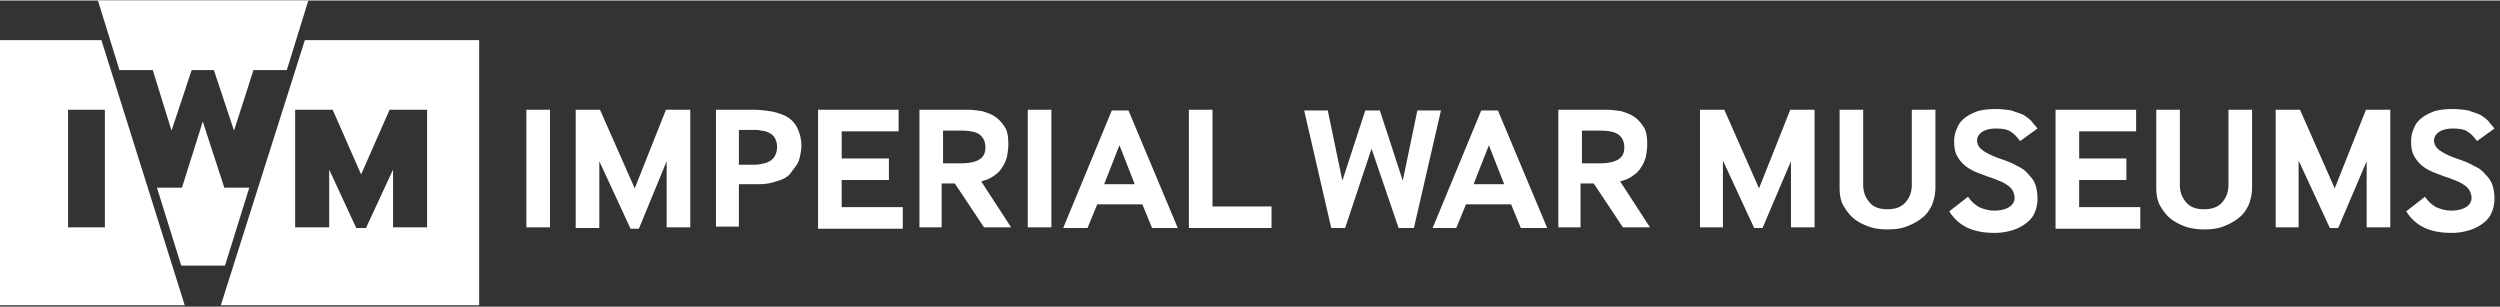 <svg xmlns="http://www.w3.org/2000/svg" preserveAspectRatio="xMinYMid meet" width="350" height="43" viewBox="0 0 245 30">
    <rect x="0" y="0" width="245" height="30" fill="#333333" stroke="none"/>
    <g fill="none" fill-rule="evenodd">
        <path fill="#FFF" fill-rule="nonzero" d="M51.586 22.295v-11.59H53.9v11.522h-2.314zM56.418 22.295v-11.59H58.8l3.403 7.704 3.062-7.704h2.382v11.522h-2.314V15.75l-2.722 6.614h-.817l-3.062-6.614v6.545h-2.314zM70.165 22.295v-11.59h3.607c.613 0 1.157.068 1.634.136.476.068.952.204 1.429.409.612.273 1.02.682 1.293 1.227.272.546.408 1.16.408 1.773 0 .34-.068.682-.136 1.023-.068.34-.204.682-.408.954l-.613.818c-.272.273-.544.41-.885.546-.408.136-.816.273-1.225.34-.408.069-.816.069-1.293.069h-1.565v4.16h-2.246v.135zm2.246-6.204h1.293c.34 0 .613 0 .885-.068s.476-.068.68-.205c.34-.136.545-.34.681-.613a1.89 1.89 0 0 0 0-1.705c-.136-.273-.408-.477-.749-.614-.204-.068-.408-.136-.612-.136-.204-.068-.477-.068-.817-.068h-1.36v3.409zM80.17 22.295v-11.59h7.894v2.113h-5.58v2.66h4.627v2.113h-4.628v2.659h5.99v2.114h-8.304zM90.106 22.295v-11.59H94.8c.477 0 .953.068 1.43.136.476.136.884.273 1.293.545.408.273.68.614.952 1.023.273.41.34 1.023.34 1.705 0 .409-.067.818-.135 1.227-.137.409-.273.75-.477 1.023-.204.34-.476.613-.816.818-.34.273-.75.409-1.226.545l2.927 4.5h-2.654l-2.859-4.295h-1.293v4.295h-2.177v.068zm2.313-6.34h1.77c.817 0 1.43-.137 1.837-.41.409-.272.545-.681.545-1.159 0-.545-.204-.954-.545-1.227-.34-.273-.952-.409-1.837-.409h-1.77v3.205zM100.722 22.295v-11.59h2.314v11.522h-2.314zM104.193 22.295l4.764-11.522h1.633l4.832 11.522h-2.518l-.953-2.318h-4.423l-.953 2.318h-2.382zM108.208 18h2.995l-1.497-3.818L108.208 18zM116.511 22.295v-11.59h2.314v9.477h5.785v2.113zM130.463 22.295l-2.655-11.522h2.314l1.43 6.886 2.245-6.886h1.43l2.245 6.886 1.43-6.886h2.313l-2.654 11.522h-1.497l-2.654-7.772-2.586 7.772zM140.399 22.295l4.763-11.522h1.634l4.832 11.522h-2.586l-.953-2.318h-4.424l-.952 2.318h-2.314zM144.414 18h2.994l-1.497-3.818L144.414 18zM152.717 22.295v-11.59h4.695c.477 0 .953.068 1.43.136.476.136.884.273 1.293.545.408.273.68.614.953 1.023.272.41.34 1.023.34 1.705 0 .409-.068.818-.136 1.227-.136.409-.273.75-.477 1.023-.204.34-.476.613-.816.818-.34.273-.749.409-1.225.545l2.926 4.5h-2.654l-2.858-4.295h-1.294v4.295h-2.177v.068zm2.314-6.34h1.769c.817 0 1.43-.137 1.837-.41.409-.272.545-.681.545-1.159 0-.545-.204-.954-.544-1.227-.34-.273-.953-.409-1.838-.409h-1.77v3.205zM166.6 22.295v-11.59h2.382l3.403 7.704 3.062-7.704h2.382v11.522h-2.314V15.75l-2.79 6.545h-.817l-3.062-6.613v6.545H166.6zM182.593 18.068c0 .682.204 1.227.613 1.705.408.477.952.682 1.769.682.749 0 1.361-.205 1.77-.682.408-.478.612-1.023.612-1.705v-7.363h2.314v7.568c0 .682-.136 1.227-.34 1.772-.273.546-.545.955-1.021 1.296-.409.34-.953.614-1.498.818-.544.205-1.156.273-1.837.273-.612 0-1.225-.068-1.838-.273-.544-.204-1.088-.477-1.497-.818-.408-.341-.748-.818-1.02-1.296-.273-.545-.34-1.09-.34-1.772v-7.568h2.313v7.363zM192.87 19.227c.272.41.612.75 1.088 1.023.477.205.953.34 1.498.34.612 0 1.088-.135 1.429-.34.34-.205.544-.545.544-.886 0-.273-.068-.478-.136-.614-.068-.205-.204-.34-.408-.545-.204-.137-.477-.341-.817-.478-.34-.136-.817-.34-1.293-.477-.476-.205-.953-.34-1.361-.545-.408-.205-.749-.41-1.02-.682a3.422 3.422 0 0 1-.681-.955c-.137-.34-.205-.75-.205-1.227 0-.477.068-.886.273-1.296.136-.409.408-.75.748-1.022.34-.273.749-.478 1.293-.682.477-.136 1.09-.205 1.77-.205.544 0 1.089.069 1.497.137.408.136.817.272 1.157.409.34.204.612.409.816.613.205.273.409.478.613.75l-1.701 1.228c-.273-.341-.545-.682-.885-.887-.34-.272-.885-.34-1.497-.34-.613 0-1.021.136-1.361.34-.273.205-.477.478-.477.819 0 .409.204.75.613 1.022.408.273.952.546 1.77.818.612.205 1.088.41 1.564.682.477.205.817.478 1.09.818.272.273.544.614.68 1.023.136.41.204.818.204 1.364 0 .545-.136 1.09-.34 1.5-.204.409-.545.75-.953 1.023a4.151 4.151 0 0 1-1.361.613 5.79 5.79 0 0 1-1.565.205c-2.11 0-3.54-.682-4.424-2.114l1.837-1.432zM201.444 22.295v-11.59h7.895v2.113h-5.58v2.66h4.627v2.113h-4.628v2.659h5.99v2.114h-8.304zM213.626 18.068c0 .682.205 1.227.613 1.705.408.477.953.682 1.77.682.748 0 1.36-.205 1.769-.682.408-.478.612-1.023.612-1.705v-7.363h2.314v7.568c0 .682-.136 1.227-.34 1.772-.272.546-.545.955-1.02 1.296-.41.34-.954.614-1.498.818-.545.205-1.157.273-1.838.273-.612 0-1.225-.068-1.837-.273-.545-.204-1.09-.477-1.497-.818-.409-.341-.749-.818-1.021-1.296-.272-.545-.34-1.09-.34-1.772v-7.568h2.313v7.363zM223.018 22.295v-11.59h2.382l3.403 7.704 3.062-7.704h2.382v11.522h-2.314V15.75l-2.79 6.545h-.817l-3.062-6.613v6.545h-2.246zM237.65 19.227c.272.41.612.75 1.089 1.023.476.205.953.34 1.497.34.613 0 1.089-.135 1.43-.34.34-.205.544-.545.544-.886 0-.273-.068-.478-.136-.614-.068-.205-.205-.34-.409-.545-.204-.137-.476-.341-.816-.478-.34-.136-.817-.34-1.293-.477-.477-.205-.953-.34-1.362-.545-.408-.205-.748-.41-1.02-.682a3.422 3.422 0 0 1-.68-.955c-.137-.34-.205-.75-.205-1.227 0-.477.068-.886.272-1.296.136-.409.408-.75.749-1.022.34-.273.748-.478 1.293-.682.476-.136 1.089-.205 1.77-.205.544 0 1.088.069 1.496.137.409.136.817.272 1.157.409.34.204.613.409.817.613.204.273.408.478.613.75l-1.702 1.228c-.272-.341-.544-.682-.885-.887-.34-.272-.884-.34-1.497-.34-.612 0-1.02.136-1.36.34-.273.205-.477.478-.477.819 0 .409.204.75.612 1.022.409.273.953.546 1.77.818.612.205 1.089.41 1.565.682.476.205.817.478 1.089.818.272.273.544.614.68 1.023.136.41.205.818.205 1.364 0 .545-.137 1.09-.34 1.5-.205.409-.545.75-.954 1.023a4.151 4.151 0 0 1-1.36.613 5.79 5.79 0 0 1-1.566.205c-2.11 0-3.539-.682-4.423-2.114l1.837-1.432z"/>
        <path d="M6.669 10.705h3.607v11.523H6.669zM35.389 17.045l-2.79-6.34h-3.675v11.522h3.334v-5.659l2.654 5.727h.885l2.722-5.727v5.66h3.335V10.704h-3.743z"/>
        <path fill="#FFF" fill-rule="nonzero" d="M14.972 6.818l1.838 5.932 1.973-5.932h2.178l1.974 5.932 1.905-5.932h3.267L30.217 0H9.596l2.11 6.818zM9.936 3.886H0v25.978h18.103L10.004 4.09l-.068-.205zm.34 18.341H6.67V10.705h3.607v11.522zM29.876 3.886l-8.234 25.978h25.316V3.886H29.876zm11.978 18.341H38.52v-5.659l-2.654 5.727h-.953l-2.654-5.727v5.66h-3.334V10.704h3.675l2.79 6.34 2.79-6.34h3.675v11.522z"/>
        <path fill="#FFF" fill-rule="nonzero" d="M19.872 11.864l-2.041 6.477h-2.45l2.381 7.636h4.288l2.382-7.636h-2.45z"/>
    </g>
</svg>
